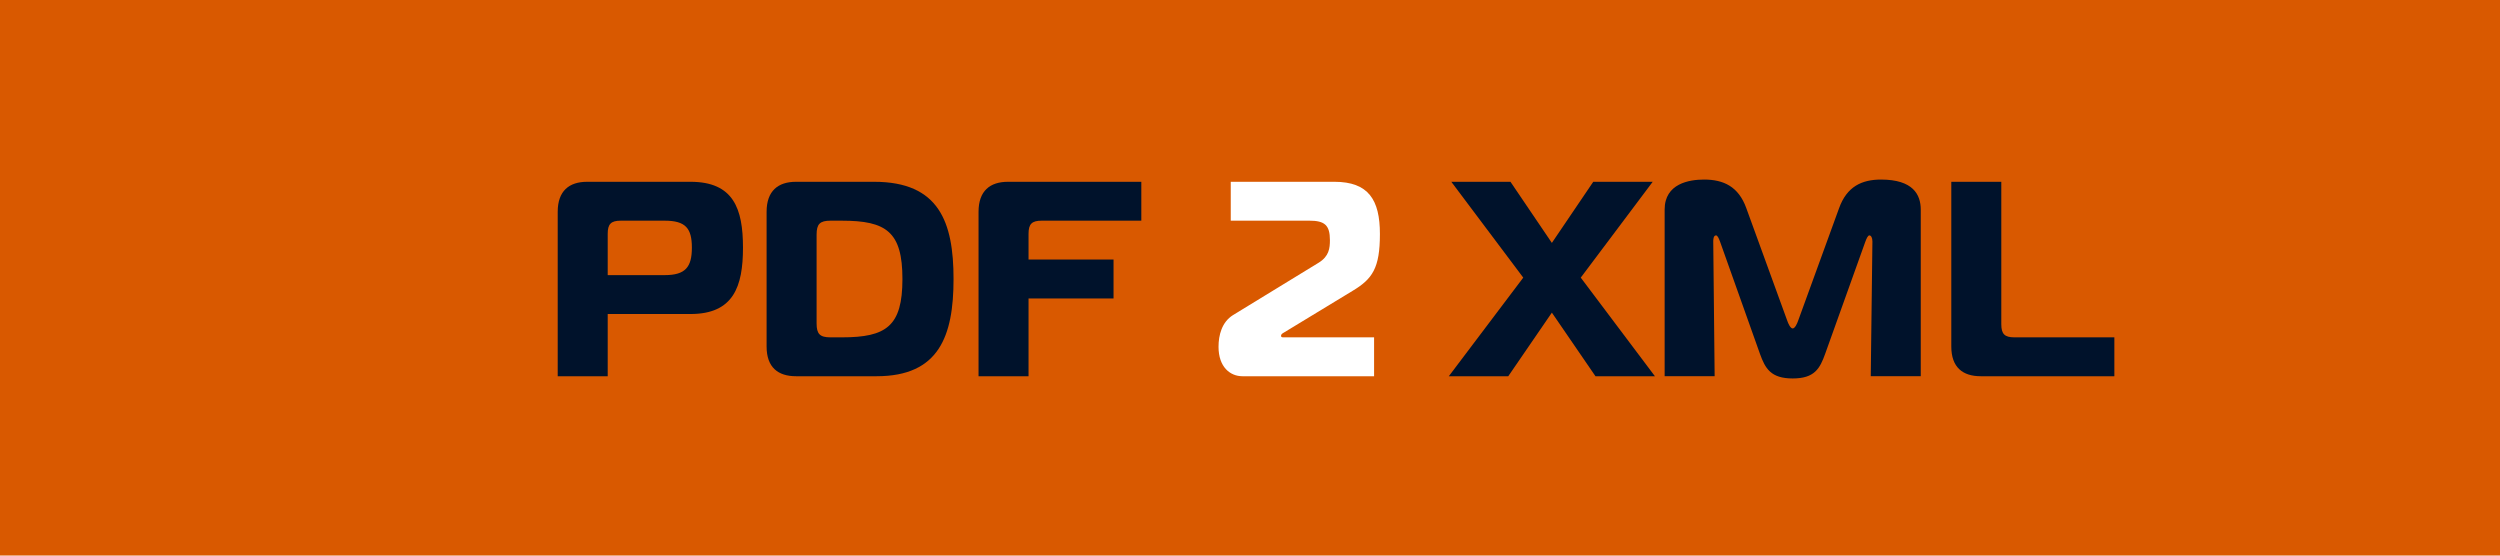 <?xml version="1.0" encoding="UTF-8"?><svg xmlns="http://www.w3.org/2000/svg" viewBox="0 0 1800 400"><defs><style>.cls-1{fill:#00122b;}.cls-2{fill:#fff;}.cls-3{fill:#d95900;}</style></defs><g id="Hintergrund"><rect class="cls-3" width="1800" height="400"/></g><g id="Ebene_1"><path class="cls-1" d="M401.55,270.89v-118.4c0-15,8.2-21.6,21.2-21.6h74.4c31,0,37.8,19.4,37.8,47.4s-6.8,47.8-37.8,47.8h-59.6v44.8h-36ZM478.55,198.09c15,0,19.6-5.8,19.6-19.8s-4.6-19.4-19.6-19.4h-31.6c-7,0-9.4,2.4-9.4,9.4v29.8h41Z"/><path class="cls-1" d="M573.15,270.89c-13,0-21.2-6.4-21.2-21.4v-97c0-15,8.2-21.6,21.2-21.6h56.2c46.8,0,57.2,29,57.2,70s-10.4,70-55.4,70h-58ZM587.95,232.89c0,7.6,2.4,10,10,10h8.2c32,0,43.6-8,43.6-42s-11.6-42-43.6-42h-8.2c-7.6,0-10,2.4-10,10v64Z"/><path class="cls-1" d="M704.55,270.89v-118.4c0-15,8.2-21.6,21.2-21.6h96v28h-71.8c-7,0-9.4,2.4-9.4,9.4v18.6h61.2v28h-61.2v56h-36Z"/><path class="cls-2" d="M894.54,270.89c-8.8,0-17.2-6.6-17.2-21.2,0-8.4,2.4-17.8,10.4-22.8l61.8-37.8c7.4-4.6,8-10.4,8-16.2,0-10.8-3.8-14-14.8-14h-56.6v-28h74.6c24.6,0,32.8,13,32.8,37.6s-5.4,32.4-19.8,41l-49.4,30c-.8.4-2,1.2-2,2.2,0,.6.2,1.2,1.4,1.2h65.6v28h-94.8Z"/><path class="cls-1" d="M1148.74,270.89l-31.4-45.8-31.4,45.8h-42.8l53.6-71-51.8-69h42.6l29.8,44,29.8-44h42.8l-51.8,69,53.4,71h-42.8Z"/><path class="cls-1" d="M1314.14,254.69c-3.8,10.6-7.6,17.8-23.4,17.8s-19.8-7.2-23.6-17.8l-28.6-80.4c-.8-2.2-1.8-4.8-3-4.8-2,0-2,3.4-2,4.4l1,97h-36v-120c0-18.8,17.8-21.6,28.4-21.6,14,0,24.8,5,30.4,20.6l29.4,80.8c.8,2.4,2.4,5.8,4,5.8s3.2-3.4,4-5.8l29.4-80.8c5.6-15.6,16.4-20.6,30.2-20.6,23,0,28.6,10.8,28.6,21.6v120h-36l1.2-97c0-2.8-1-4.4-2.2-4.4-1,0-2,2-3,4.8l-28.8,80.4Z"/><path class="cls-1" d="M1426.14,270.89c-13,0-21.2-6.4-21.2-21.4v-118.6h36v102.6c0,7,2.4,9.4,9.4,9.4h72v28h-96.2Z"/></g></svg>